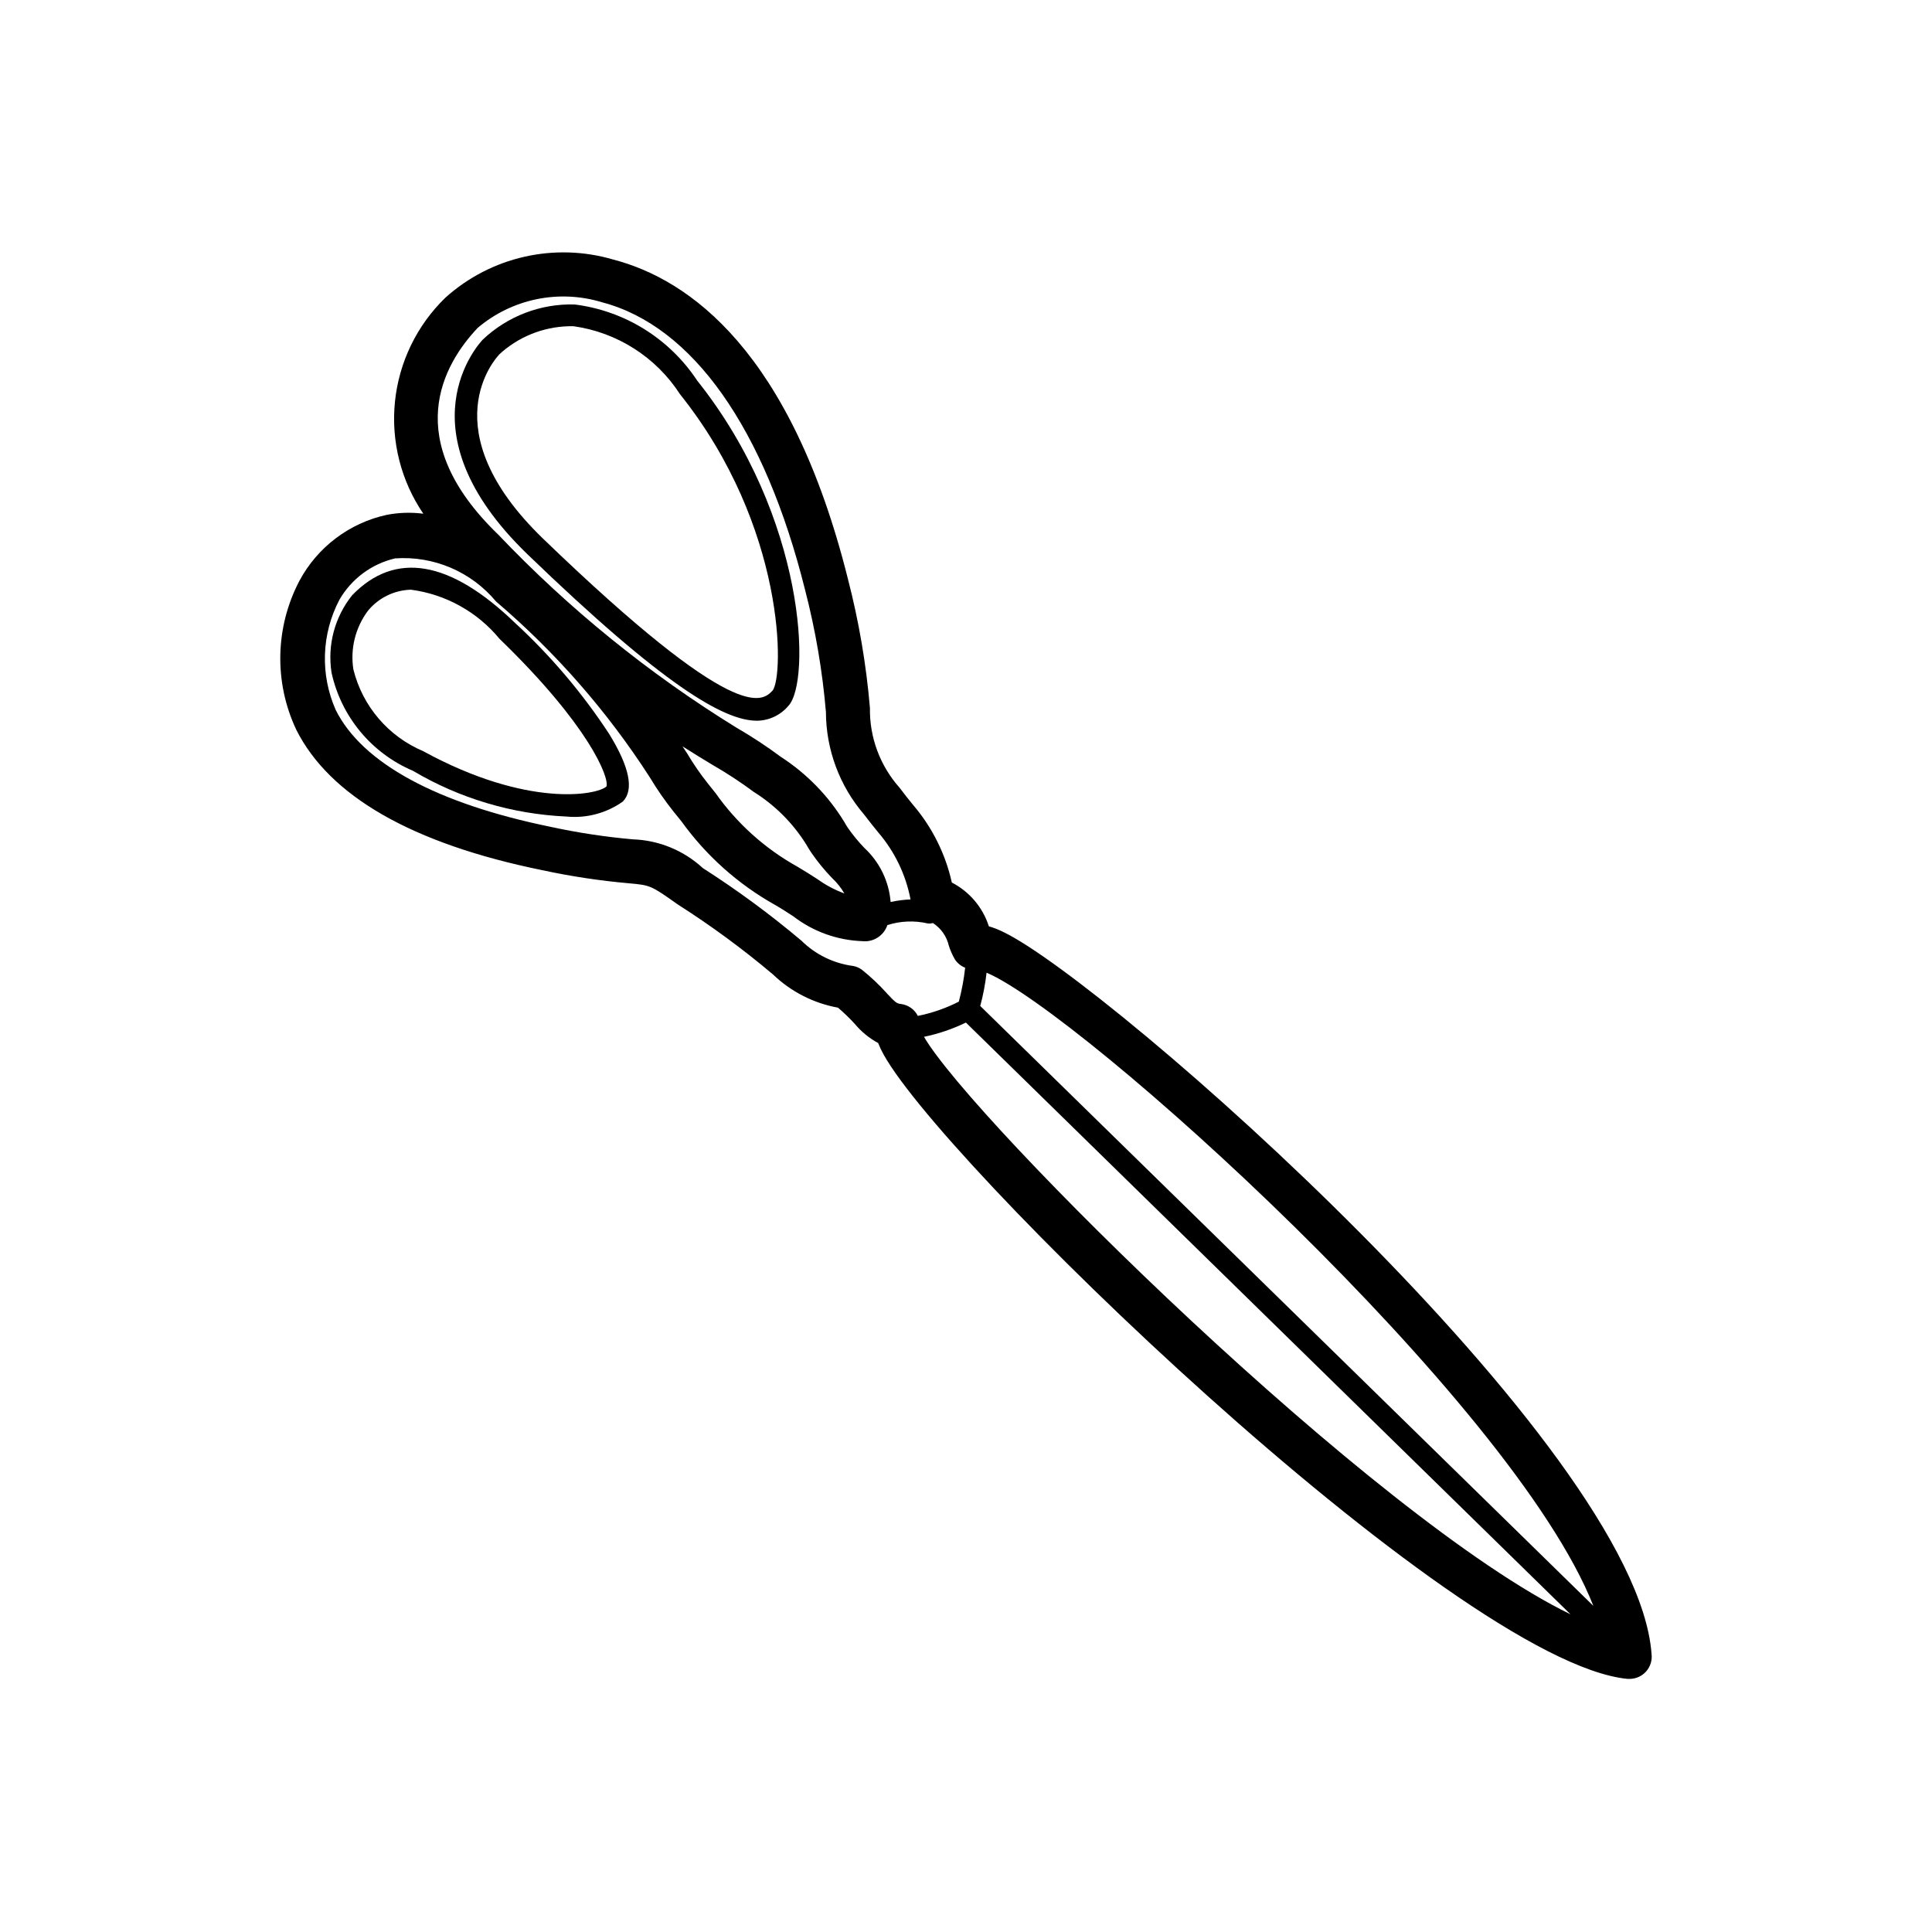 <?xml version="1.0" encoding="UTF-8"?>
<!-- The Best Svg Icon site in the world: iconSvg.co, Visit us! https://iconsvg.co -->
<svg fill="#000000" width="800px" height="800px" version="1.1" viewBox="144 144 512 512" xmlns="http://www.w3.org/2000/svg">
 <g>
  <path d="m409.97 391.03c-1.254-0.637-2.566-1.156-3.914-1.551-1.609-5.012-5.137-9.184-9.812-11.598-1.695-7.633-5.246-14.727-10.34-20.656-1.02-1.258-2.18-2.684-3.551-4.523h-0.004c-5.152-5.805-7.941-13.336-7.809-21.098-0.977-11.516-2.922-22.93-5.82-34.121-15.113-60.52-42.156-79.465-62.172-84.691l0.004 0.004c-15.578-4.594-32.422-0.781-44.5 10.074-7.566 7.324-12.309 17.086-13.383 27.566-1.07 10.477 1.59 20.996 7.516 29.703-3.231-0.414-6.504-0.312-9.699 0.305-9.879 2.156-18.324 8.523-23.113 17.43-6.469 12.289-6.793 26.898-0.883 39.461 8.816 17.633 30.707 30.23 65.141 37.258h0.004c7.594 1.641 15.285 2.805 23.023 3.488 5.668 0.516 5.781 0.516 12.984 5.629 8.805 5.602 17.219 11.789 25.191 18.516 4.758 4.574 10.754 7.641 17.242 8.816 1.566 1.336 3.047 2.766 4.434 4.285 1.734 2.078 3.844 3.809 6.223 5.102 0.277 0.73 0.555 1.258 0.73 1.676 12.898 27.016 152.05 162.34 197.85 166.82h0.578c1.691-0.012 3.297-0.754 4.406-2.035 1.105-1.281 1.605-2.977 1.375-4.652-4.082-55.027-143.89-177.83-171.7-191.21zm156.28 178.54-162.48-158.98h0.004c0.781-2.891 1.34-5.84 1.676-8.816 24.926 10.52 139.39 113.42 160.8 167.79zm-295.68-338.66c9.129-7.742 21.578-10.305 33.023-6.789 23.93 6.297 43.051 33.328 53.758 76.203 2.75 10.613 4.598 21.441 5.527 32.371 0.027 9.949 3.602 19.562 10.078 27.117 1.449 1.914 2.684 3.438 3.777 4.773 4.356 5.074 7.309 11.203 8.566 17.77-1.777 0.078-3.543 0.305-5.277 0.68-0.438-5.477-2.922-10.586-6.953-14.32-1.602-1.66-3.066-3.445-4.383-5.34-0.34-0.492-0.617-0.984-0.918-1.512h-0.004c-4.234-6.953-9.988-12.859-16.824-17.281-3.785-2.812-7.731-5.41-11.816-7.769-23.152-14.27-44.363-31.465-63.113-51.164-26.059-25.137-14.562-45.078-5.441-54.738zm97.234 149.88c-2.535-0.93-4.934-2.199-7.129-3.777-1.598-1.031-3.363-2.168-5.465-3.402v0.004c-8.551-4.777-15.918-11.41-21.562-19.41l-2.016-2.519c-2.019-2.531-3.856-5.199-5.504-7.984l-1.258-1.914c3.012 1.926 5.68 3.539 8.16 5.039v-0.004c3.715 2.141 7.301 4.496 10.742 7.055 5.606 3.512 10.344 8.25 13.855 13.855 0.465 0.793 0.895 1.535 1.387 2.242h-0.004c1.641 2.387 3.481 4.633 5.492 6.711 1.305 1.215 2.414 2.613 3.301 4.156zm11.234 26.449v0.004c-2.051-2.281-4.289-4.387-6.688-6.301-0.656-0.461-1.402-0.781-2.191-0.941-5.203-0.668-10.047-3.027-13.777-6.715-8.277-6.977-17.004-13.402-26.125-19.234-5.066-4.68-11.645-7.383-18.539-7.617-7.309-0.648-14.57-1.75-21.738-3.301-30.23-6.184-49.992-16.902-57.008-30.984-4.152-9.379-3.789-20.141 0.984-29.223 3.188-5.523 8.516-9.484 14.723-10.945 10.238-0.727 20.203 3.519 26.766 11.414 15.793 13.453 29.523 29.156 40.758 46.602 1.922 3.207 4.055 6.281 6.387 9.207l1.977 2.43c6.551 9.117 15.02 16.684 24.812 22.168 1.875 1.082 3.465 2.117 4.914 3.074h-0.004c5.231 4.008 11.578 6.289 18.164 6.535 2.965 0.352 5.766-1.426 6.711-4.258 3.457-1.098 7.148-1.25 10.684-0.438 0.453 0.074 0.922 0.035 1.359-0.113 2.152 1.375 3.676 3.539 4.246 6.031 0.406 1.273 0.953 2.496 1.625 3.652 0.652 0.98 1.594 1.738 2.695 2.168-0.332 3.035-0.891 6.039-1.676 8.992-3.43 1.75-7.082 3.019-10.859 3.777-0.883-1.742-2.578-2.93-4.519-3.16-1.047-0.125-1.348-0.316-3.68-2.797zm9.836 11.523v0.004c3.844-0.793 7.57-2.062 11.098-3.777l160.23 156.82c-52.145-25.301-158.49-130.91-171.32-153.02z"/>
  <path d="m280.5 309.09c-17.27-16.664-31.805-19.105-43.176-7.344-4.629 5.777-6.609 13.234-5.457 20.543 2.559 11.637 10.59 21.312 21.551 25.973 12.359 7.32 26.332 11.488 40.684 12.129 5.305 0.523 10.621-0.891 14.965-3.981 2.996-3.098 1.777-9.133-3.641-17.922-7.07-10.789-15.441-20.66-24.926-29.398zm-24.27 34.008h-0.004c-9.277-3.887-16.168-11.938-18.578-21.703-0.863-5.504 0.543-11.125 3.894-15.578 2.805-3.394 6.934-5.414 11.336-5.543 9.199 1.207 17.602 5.863 23.5 13.023 23.742 22.961 29.121 36.766 28.34 39.121-2.457 2.305-20.906 5.754-48.492-9.309z"/>
  <path d="m344.58 335c3.215-0.031 6.258-1.461 8.328-3.918 6.07-6.297 4.773-49.941-24.156-86.238l-0.004-0.004c-7.363-11.137-19.23-18.5-32.48-20.152-9.004-0.246-17.738 3.09-24.285 9.273-0.934 0.957-22.32 23.93 11.777 56.906 36.086 34.824 52.094 44.133 60.82 44.133zm-68.379-96.984c5.051-4.703 11.652-7.394 18.555-7.559h1.258c11.574 1.629 21.863 8.207 28.203 18.023 28.164 35.266 27.57 74.852 24.512 78.543-2.769 2.883-9.332 9.383-60.848-40.305-29.941-28.969-12.383-47.934-11.641-48.691z"/>
 </g>
</svg>